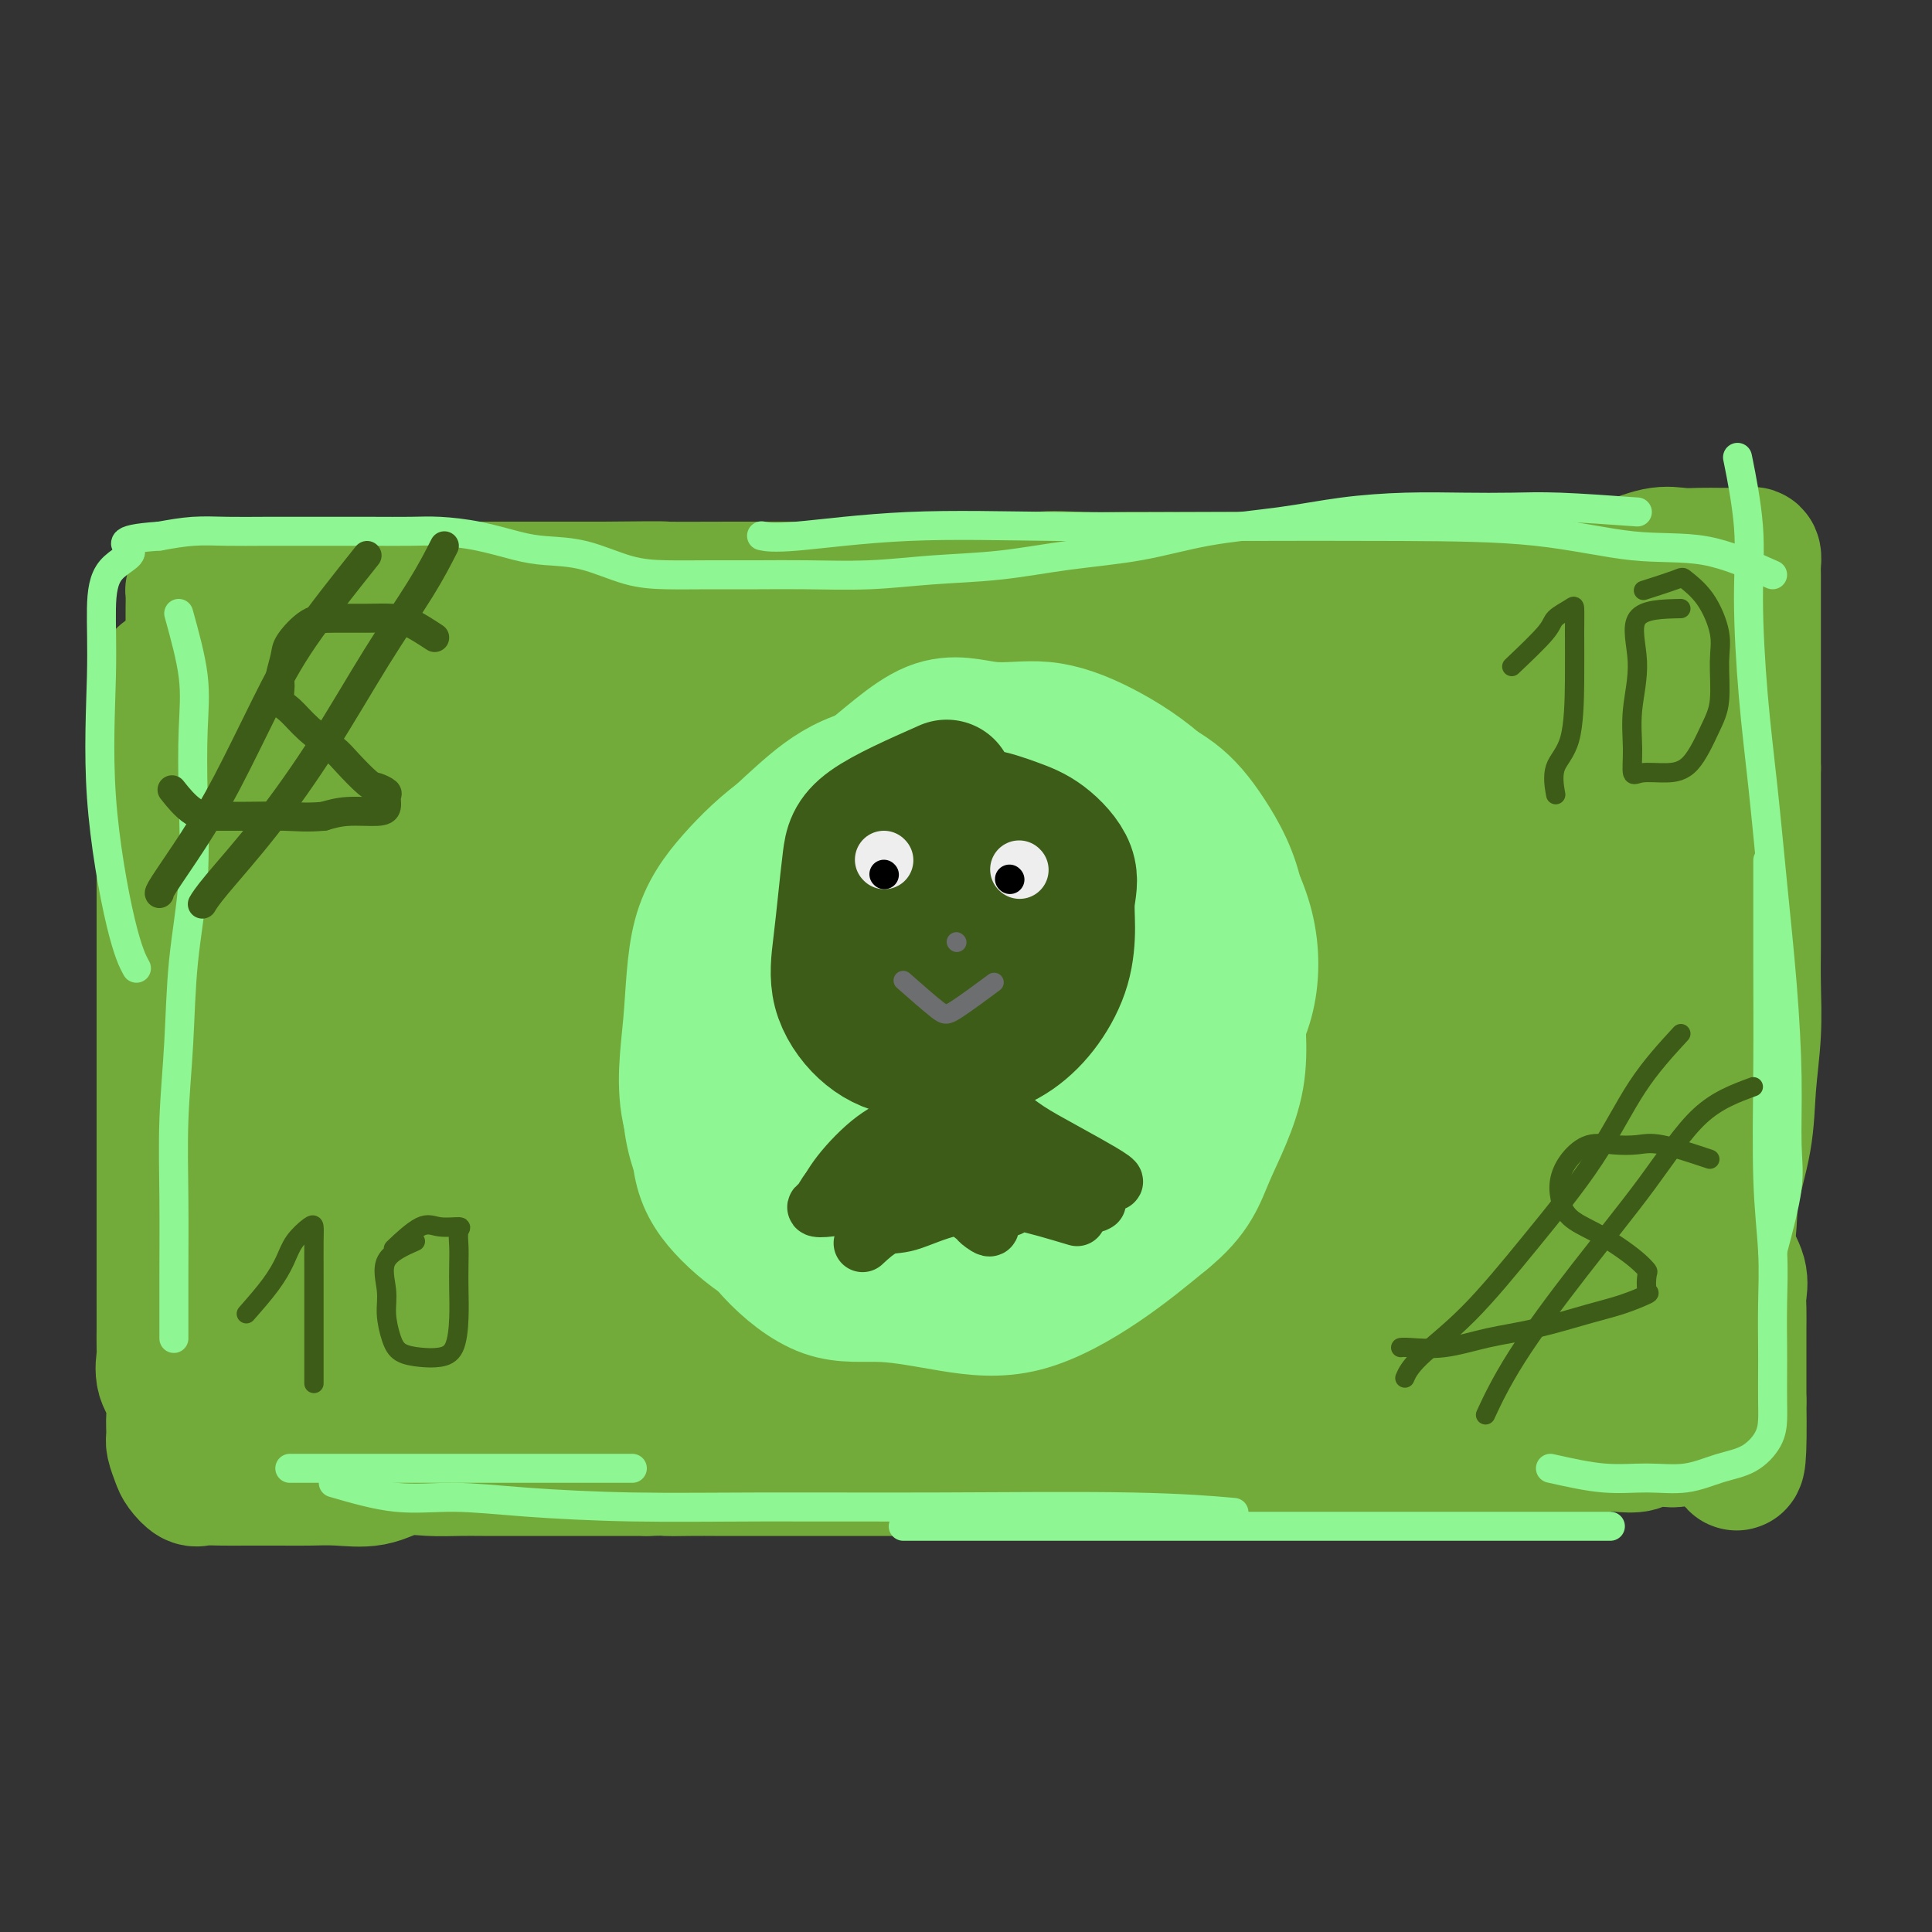 <svg viewBox='0 0 400 400' version='1.1' xmlns='http://www.w3.org/2000/svg' xmlns:xlink='http://www.w3.org/1999/xlink'><rect x="0" y="0" width="400" height="400" fill="#333333" stroke="none"/><g fill='none' stroke='#73AB3A' stroke-width='28' stroke-linecap='round' stroke-linejoin='round'><path d='M34,140c0.000,3.401 0.000,6.803 0,9c0.000,2.197 0.000,3.190 0,4c0.000,0.810 -0.000,1.436 0,3c0.000,1.564 0.000,4.067 0,6c0.000,1.933 0.000,3.298 0,5c0.000,1.702 0.000,3.743 0,6c0.000,2.257 0.000,4.731 0,7c0.000,2.269 0.000,4.332 0,6c0.000,1.668 0.000,2.940 0,5c0.000,2.060 0.000,4.907 0,7c0.000,2.093 0.000,3.430 0,5c-0.000,1.570 0.000,3.372 0,5c0.000,1.628 0.000,3.081 0,5c0.000,1.919 0.000,4.305 0,6c0.000,1.695 0.000,2.701 0,4c0.000,1.299 -0.000,2.892 0,5c0.000,2.108 0.000,4.730 0,6c0.000,1.270 -0.000,1.187 0,2c0.000,0.813 0.000,2.524 0,4c0.000,1.476 -0.000,2.719 0,4c0.000,1.281 0.000,2.600 0,4c0.000,1.400 -0.000,2.880 0,4c0.000,1.120 0.000,1.878 0,3c0.000,1.122 0.000,2.606 0,4c0.000,1.394 0.000,2.697 0,4'/><path d='M34,263c0.000,19.740 0.001,7.591 0,4c-0.001,-3.591 -0.002,1.375 0,4c0.002,2.625 0.008,2.908 0,4c-0.008,1.092 -0.030,2.994 0,4c0.030,1.006 0.113,1.117 0,2c-0.113,0.883 -0.424,2.539 0,4c0.424,1.461 1.581,2.727 2,4c0.419,1.273 0.100,2.553 0,4c-0.100,1.447 0.018,3.061 0,4c-0.018,0.939 -0.172,1.204 0,2c0.172,0.796 0.671,2.122 1,3c0.329,0.878 0.490,1.307 1,2c0.510,0.693 1.370,1.650 2,2c0.630,0.350 1.031,0.094 2,0c0.969,-0.094 2.507,-0.026 4,0c1.493,0.026 2.940,0.009 5,0c2.060,-0.009 4.734,-0.010 7,0c2.266,0.010 4.124,0.031 6,0c1.876,-0.031 3.772,-0.113 6,0c2.228,0.113 4.790,0.423 7,0c2.210,-0.423 4.068,-1.577 6,-2c1.932,-0.423 3.939,-0.113 6,0c2.061,0.113 4.176,0.030 6,0c1.824,-0.030 3.357,-0.008 5,0c1.643,0.008 3.395,0.002 5,0c1.605,-0.002 3.065,-0.001 5,0c1.935,0.001 4.347,0.000 6,0c1.653,-0.000 2.546,-0.000 4,0c1.454,0.000 3.468,0.000 5,0c1.532,-0.000 2.580,-0.000 4,0c1.420,0.000 3.210,0.000 5,0'/><path d='M134,304c15.496,-0.309 7.235,-0.083 5,0c-2.235,0.083 1.555,0.022 4,0c2.445,-0.022 3.546,-0.006 5,0c1.454,0.006 3.262,0.002 5,0c1.738,-0.002 3.405,-0.000 5,0c1.595,0.000 3.119,0.000 5,0c1.881,-0.000 4.121,-0.000 6,0c1.879,0.000 3.398,0.000 5,0c1.602,-0.000 3.288,-0.000 5,0c1.712,0.000 3.451,0.000 5,0c1.549,-0.000 2.907,-0.000 5,0c2.093,0.000 4.919,0.000 7,0c2.081,-0.000 3.416,0.000 5,0c1.584,-0.000 3.418,-0.000 5,0c1.582,0.000 2.911,0.000 5,0c2.089,-0.000 4.939,-0.000 7,0c2.061,0.000 3.332,0.000 5,0c1.668,-0.000 3.733,-0.000 6,0c2.267,0.000 4.736,0.000 7,0c2.264,-0.000 4.324,-0.000 6,0c1.676,0.000 2.970,0.001 5,0c2.030,-0.001 4.798,-0.004 7,0c2.202,0.004 3.840,0.015 6,0c2.160,-0.015 4.842,-0.057 7,0c2.158,0.057 3.791,0.212 6,0c2.209,-0.212 4.994,-0.793 7,-1c2.006,-0.207 3.234,-0.042 5,0c1.766,0.042 4.071,-0.040 6,0c1.929,0.040 3.481,0.203 5,0c1.519,-0.203 3.005,-0.772 5,-1c1.995,-0.228 4.497,-0.114 7,0'/><path d='M308,302c27.588,-0.328 9.557,-0.148 4,0c-5.557,0.148 1.359,0.264 5,0c3.641,-0.264 4.005,-0.907 5,-1c0.995,-0.093 2.621,0.364 4,0c1.379,-0.364 2.513,-1.548 4,-2c1.487,-0.452 3.329,-0.173 5,0c1.671,0.173 3.173,0.240 4,0c0.827,-0.240 0.980,-0.789 2,-1c1.020,-0.211 2.908,-0.086 4,0c1.092,0.086 1.388,0.132 2,0c0.612,-0.132 1.540,-0.444 2,-1c0.460,-0.556 0.451,-1.358 1,-2c0.549,-0.642 1.656,-1.124 2,-2c0.344,-0.876 -0.075,-2.146 0,-4c0.075,-1.854 0.643,-4.291 1,-7c0.357,-2.709 0.501,-5.689 1,-9c0.499,-3.311 1.353,-6.951 2,-11c0.647,-4.049 1.088,-8.506 2,-13c0.912,-4.494 2.297,-9.025 3,-13c0.703,-3.975 0.724,-7.393 1,-11c0.276,-3.607 0.806,-7.402 1,-11c0.194,-3.598 0.052,-6.999 0,-10c-0.052,-3.001 -0.014,-5.600 0,-8c0.014,-2.400 0.004,-4.599 0,-7c-0.004,-2.401 -0.001,-5.005 0,-7c0.001,-1.995 0.000,-3.383 0,-5c-0.000,-1.617 -0.000,-3.464 0,-5c0.000,-1.536 0.000,-2.760 0,-4c-0.000,-1.240 -0.000,-2.497 0,-4c0.000,-1.503 0.000,-3.251 0,-5'/><path d='M363,159c0.000,-9.178 0.000,-4.624 0,-4c-0.000,0.624 -0.000,-2.683 0,-5c0.000,-2.317 0.000,-3.646 0,-5c-0.000,-1.354 -0.000,-2.735 0,-4c0.000,-1.265 0.000,-2.414 0,-4c-0.000,-1.586 -0.000,-3.609 0,-5c0.000,-1.391 0.000,-2.152 0,-3c-0.000,-0.848 -0.000,-1.784 0,-3c0.000,-1.216 0.001,-2.712 0,-4c-0.001,-1.288 -0.003,-2.370 0,-3c0.003,-0.630 0.012,-0.810 0,-1c-0.012,-0.190 -0.044,-0.391 0,-1c0.044,-0.609 0.163,-1.627 0,-2c-0.163,-0.373 -0.608,-0.100 -1,0c-0.392,0.100 -0.730,0.027 -1,0c-0.270,-0.027 -0.473,-0.007 -1,0c-0.527,0.007 -1.380,-0.000 -2,0c-0.620,0.000 -1.007,0.008 -2,0c-0.993,-0.008 -2.590,-0.031 -4,0c-1.410,0.031 -2.632,0.118 -4,0c-1.368,-0.118 -2.881,-0.439 -5,0c-2.119,0.439 -4.843,1.638 -7,2c-2.157,0.362 -3.746,-0.113 -6,0c-2.254,0.113 -5.173,0.814 -8,1c-2.827,0.186 -5.561,-0.144 -8,0c-2.439,0.144 -4.582,0.760 -7,1c-2.418,0.240 -5.113,0.103 -8,0c-2.887,-0.103 -5.968,-0.172 -9,0c-3.032,0.172 -6.016,0.586 -9,1'/><path d='M281,120c-14.327,0.773 -9.144,0.207 -9,0c0.144,-0.207 -4.751,-0.055 -9,0c-4.249,0.055 -7.852,0.013 -11,0c-3.148,-0.013 -5.842,0.003 -9,0c-3.158,-0.003 -6.782,-0.025 -10,0c-3.218,0.025 -6.031,0.097 -9,0c-2.969,-0.097 -6.096,-0.364 -9,0c-2.904,0.364 -5.586,1.359 -8,2c-2.414,0.641 -4.562,0.927 -7,1c-2.438,0.073 -5.167,-0.068 -8,0c-2.833,0.068 -5.771,0.344 -8,1c-2.229,0.656 -3.748,1.692 -6,2c-2.252,0.308 -5.236,-0.114 -8,0c-2.764,0.114 -5.306,0.763 -8,1c-2.694,0.237 -5.538,0.064 -8,0c-2.462,-0.064 -4.543,-0.017 -7,0c-2.457,0.017 -5.292,0.005 -8,0c-2.708,-0.005 -5.289,-0.001 -8,0c-2.711,0.001 -5.552,0.000 -8,0c-2.448,-0.000 -4.502,-0.000 -7,0c-2.498,0.000 -5.439,0.000 -8,0c-2.561,-0.000 -4.742,-0.000 -7,0c-2.258,0.000 -4.592,0.000 -7,0c-2.408,-0.000 -4.891,-0.001 -7,0c-2.109,0.001 -3.845,0.003 -6,0c-2.155,-0.003 -4.730,-0.013 -7,0c-2.270,0.013 -4.235,0.048 -6,0c-1.765,-0.048 -3.329,-0.178 -5,0c-1.671,0.178 -3.450,0.663 -5,1c-1.550,0.337 -2.871,0.525 -4,1c-1.129,0.475 -2.064,1.238 -3,2'/><path d='M51,131c-2.055,0.684 -1.192,0.394 -1,1c0.192,0.606 -0.288,2.107 -1,3c-0.712,0.893 -1.655,1.179 -2,2c-0.345,0.821 -0.093,2.179 0,3c0.093,0.821 0.025,1.106 0,2c-0.025,0.894 -0.007,2.398 0,3c0.007,0.602 0.004,0.301 0,0'/><path d='M354,127c-0.388,3.440 -0.776,6.879 -1,10c-0.224,3.121 -0.285,5.923 0,9c0.285,3.077 0.917,6.428 1,10c0.083,3.572 -0.384,7.365 0,11c0.384,3.635 1.620,7.112 2,11c0.380,3.888 -0.094,8.186 0,12c0.094,3.814 0.756,7.145 1,11c0.244,3.855 0.069,8.233 0,12c-0.069,3.767 -0.032,6.922 0,10c0.032,3.078 0.059,6.079 0,9c-0.059,2.921 -0.204,5.761 0,8c0.204,2.239 0.759,3.877 1,6c0.241,2.123 0.170,4.730 0,7c-0.170,2.270 -0.438,4.202 0,6c0.438,1.798 1.581,3.463 2,5c0.419,1.537 0.112,2.946 0,4c-0.112,1.054 -0.030,1.752 0,3c0.030,1.248 0.008,3.044 0,4c-0.008,0.956 -0.002,1.072 0,2c0.002,0.928 0.001,2.668 0,4c-0.001,1.332 -0.000,2.255 0,3c0.000,0.745 0.000,1.313 0,2c-0.000,0.687 -0.000,1.493 0,2c0.000,0.507 0.000,0.716 0,1c-0.000,0.284 -0.000,0.642 0,1'/><path d='M360,290c0.373,25.216 -1.693,6.757 -3,0c-1.307,-6.757 -1.855,-1.810 -3,0c-1.145,1.810 -2.888,0.485 -4,0c-1.112,-0.485 -1.593,-0.130 -3,0c-1.407,0.130 -3.741,0.036 -6,0c-2.259,-0.036 -4.442,-0.013 -7,0c-2.558,0.013 -5.491,0.016 -9,0c-3.509,-0.016 -7.595,-0.049 -11,0c-3.405,0.049 -6.129,0.182 -10,0c-3.871,-0.182 -8.891,-0.678 -13,-1c-4.109,-0.322 -7.309,-0.471 -11,-1c-3.691,-0.529 -7.873,-1.437 -12,-2c-4.127,-0.563 -8.201,-0.782 -12,-1c-3.799,-0.218 -7.325,-0.436 -11,-1c-3.675,-0.564 -7.501,-1.476 -11,-2c-3.499,-0.524 -6.671,-0.662 -10,-1c-3.329,-0.338 -6.816,-0.875 -10,-1c-3.184,-0.125 -6.064,0.163 -9,0c-2.936,-0.163 -5.927,-0.776 -9,-1c-3.073,-0.224 -6.229,-0.060 -9,0c-2.771,0.060 -5.158,0.016 -8,0c-2.842,-0.016 -6.140,-0.004 -9,0c-2.860,0.004 -5.282,0.001 -8,0c-2.718,-0.001 -5.734,-0.001 -8,0c-2.266,0.001 -3.784,0.003 -6,0c-2.216,-0.003 -5.130,-0.011 -8,0c-2.870,0.011 -5.696,0.041 -8,0c-2.304,-0.041 -4.087,-0.155 -6,0c-1.913,0.155 -3.957,0.577 -6,1'/><path d='M120,280c-13.055,0.094 -7.691,-0.172 -7,0c0.691,0.172 -3.290,0.782 -6,1c-2.710,0.218 -4.148,0.044 -6,0c-1.852,-0.044 -4.119,0.041 -6,0c-1.881,-0.041 -3.378,-0.207 -5,0c-1.622,0.207 -3.371,0.788 -5,1c-1.629,0.212 -3.140,0.057 -5,0c-1.860,-0.057 -4.069,-0.015 -6,0c-1.931,0.015 -3.586,0.004 -5,0c-1.414,-0.004 -2.589,-0.001 -4,0c-1.411,0.001 -3.060,0.002 -4,0c-0.940,-0.002 -1.172,-0.005 -2,0c-0.828,0.005 -2.254,0.019 -3,0c-0.746,-0.019 -0.814,-0.071 -1,0c-0.186,0.071 -0.491,0.265 -1,0c-0.509,-0.265 -1.220,-0.991 -2,-2c-0.780,-1.009 -1.627,-2.303 -2,-4c-0.373,-1.697 -0.271,-3.796 -1,-6c-0.729,-2.204 -2.289,-4.512 -3,-7c-0.711,-2.488 -0.572,-5.155 -1,-8c-0.428,-2.845 -1.421,-5.866 -2,-9c-0.579,-3.134 -0.744,-6.380 -1,-9c-0.256,-2.620 -0.605,-4.615 -1,-7c-0.395,-2.385 -0.838,-5.162 -1,-8c-0.162,-2.838 -0.043,-5.738 0,-8c0.043,-2.262 0.012,-3.885 0,-6c-0.012,-2.115 -0.003,-4.723 0,-7c0.003,-2.277 0.001,-4.222 0,-6c-0.001,-1.778 -0.000,-3.389 0,-5'/><path d='M40,190c-0.464,-10.028 -0.124,-7.098 0,-7c0.124,0.098 0.033,-2.636 0,-5c-0.033,-2.364 -0.009,-4.358 0,-6c0.009,-1.642 0.002,-2.931 0,-5c-0.002,-2.069 -0.001,-4.916 0,-7c0.001,-2.084 0.000,-3.405 0,-5c-0.000,-1.595 -0.000,-3.465 0,-5c0.000,-1.535 0.000,-2.735 0,-4c-0.000,-1.265 0.000,-2.594 0,-4c-0.000,-1.406 -0.000,-2.889 0,-4c0.000,-1.111 0.000,-1.849 0,-3c-0.000,-1.151 -0.001,-2.715 0,-4c0.001,-1.285 0.003,-2.292 0,-3c-0.003,-0.708 -0.010,-1.118 0,-2c0.010,-0.882 0.039,-2.236 0,-3c-0.039,-0.764 -0.145,-0.937 0,-1c0.145,-0.063 0.540,-0.017 1,0c0.460,0.017 0.984,0.005 2,0c1.016,-0.005 2.522,-0.001 4,0c1.478,0.001 2.927,0.000 5,0c2.073,-0.000 4.770,-0.000 7,0c2.230,0.000 3.991,0.000 6,0c2.009,-0.000 4.264,-0.000 7,0c2.736,0.000 5.951,0.000 9,0c3.049,-0.000 5.931,-0.000 9,0c3.069,0.000 6.326,0.000 10,0c3.674,-0.000 7.764,-0.000 12,0c4.236,0.000 8.618,0.000 13,0'/><path d='M125,122c15.424,-0.155 11.484,-0.041 13,0c1.516,0.041 8.489,0.011 14,0c5.511,-0.011 9.561,-0.003 14,0c4.439,0.003 9.267,0.001 14,0c4.733,-0.001 9.372,-0.000 14,0c4.628,0.000 9.246,0.000 17,0c7.754,-0.000 18.644,-0.000 23,0c4.356,0.000 2.178,0.000 0,0'/><path d='M55,137c3.329,-0.005 6.657,-0.009 10,0c3.343,0.009 6.700,0.033 11,0c4.300,-0.033 9.541,-0.121 15,0c5.459,0.121 11.135,0.452 17,1c5.865,0.548 11.918,1.312 18,2c6.082,0.688 12.193,1.299 18,2c5.807,0.701 11.309,1.492 17,2c5.691,0.508 11.571,0.732 17,1c5.429,0.268 10.406,0.580 15,1c4.594,0.420 8.805,0.950 13,1c4.195,0.050 8.372,-0.379 12,0c3.628,0.379 6.705,1.566 10,2c3.295,0.434 6.808,0.116 10,0c3.192,-0.116 6.065,-0.029 9,0c2.935,0.029 5.934,0.000 9,0c3.066,-0.000 6.198,0.029 9,0c2.802,-0.029 5.272,-0.116 8,0c2.728,0.116 5.713,0.433 8,0c2.287,-0.433 3.875,-1.618 6,-2c2.125,-0.382 4.785,0.037 7,0c2.215,-0.037 3.984,-0.530 5,-1c1.016,-0.470 1.279,-0.917 2,-1c0.721,-0.083 1.898,0.198 3,0c1.102,-0.198 2.127,-0.876 3,-1c0.873,-0.124 1.595,0.307 2,0c0.405,-0.307 0.494,-1.352 1,-2c0.506,-0.648 1.430,-0.899 2,-1c0.570,-0.101 0.785,-0.050 1,0'/><path d='M313,141c5.084,-1.359 1.792,-0.756 1,-1c-0.792,-0.244 0.914,-1.333 2,-2c1.086,-0.667 1.553,-0.911 1,-1c-0.553,-0.089 -2.126,-0.024 -3,0c-0.874,0.024 -1.050,0.006 -2,0c-0.950,-0.006 -2.673,-0.002 -5,0c-2.327,0.002 -5.258,0.000 -8,0c-2.742,-0.000 -5.294,-0.000 -9,0c-3.706,0.000 -8.564,-0.000 -14,0c-5.436,0.000 -11.448,0.000 -18,0c-6.552,-0.000 -13.643,-0.001 -20,0c-6.357,0.001 -11.981,0.002 -17,0c-5.019,-0.002 -9.432,-0.009 -14,0c-4.568,0.009 -9.291,0.032 -13,0c-3.709,-0.032 -6.404,-0.120 -10,0c-3.596,0.120 -8.093,0.448 -12,1c-3.907,0.552 -7.225,1.328 -11,2c-3.775,0.672 -8.009,1.240 -12,2c-3.991,0.760 -7.740,1.710 -11,2c-3.260,0.290 -6.032,-0.082 -9,0c-2.968,0.082 -6.132,0.616 -9,1c-2.868,0.384 -5.439,0.618 -8,1c-2.561,0.382 -5.113,0.910 -8,1c-2.887,0.090 -6.111,-0.260 -9,0c-2.889,0.260 -5.445,1.130 -8,2'/><path d='M87,149c-16.200,2.092 -8.199,1.321 -7,1c1.199,-0.321 -4.404,-0.192 -8,0c-3.596,0.192 -5.185,0.448 -7,1c-1.815,0.552 -3.857,1.402 -5,2c-1.143,0.598 -1.389,0.945 -2,1c-0.611,0.055 -1.587,-0.181 -2,0c-0.413,0.181 -0.262,0.781 0,1c0.262,0.219 0.636,0.059 2,0c1.364,-0.059 3.717,-0.016 7,0c3.283,0.016 7.497,0.004 13,0c5.503,-0.004 12.295,-0.001 20,0c7.705,0.001 16.322,0.000 25,0c8.678,-0.000 17.418,-0.000 26,0c8.582,0.000 17.007,0.000 25,0c7.993,-0.000 15.555,0.000 23,0c7.445,-0.000 14.772,-0.000 21,0c6.228,0.000 11.356,0.001 16,0c4.644,-0.001 8.803,-0.003 13,0c4.197,0.003 8.430,0.013 12,0c3.570,-0.013 6.475,-0.048 10,0c3.525,0.048 7.668,0.180 11,0c3.332,-0.180 5.853,-0.671 9,-1c3.147,-0.329 6.920,-0.497 10,-1c3.080,-0.503 5.466,-1.342 8,-2c2.534,-0.658 5.215,-1.135 7,-2c1.785,-0.865 2.674,-2.119 4,-3c1.326,-0.881 3.087,-1.391 4,-2c0.913,-0.609 0.977,-1.318 1,-2c0.023,-0.682 0.007,-1.338 0,-2c-0.007,-0.662 -0.003,-1.331 0,-2'/><path d='M323,138c0.155,-1.034 0.041,-0.618 0,-1c-0.041,-0.382 -0.011,-1.561 0,-1c0.011,0.561 0.004,2.864 0,4c-0.004,1.136 -0.003,1.106 0,2c0.003,0.894 0.008,2.711 0,5c-0.008,2.289 -0.030,5.048 0,8c0.030,2.952 0.112,6.096 0,9c-0.112,2.904 -0.419,5.567 0,9c0.419,3.433 1.564,7.636 2,12c0.436,4.364 0.163,8.888 0,13c-0.163,4.112 -0.216,7.810 0,12c0.216,4.190 0.702,8.872 1,13c0.298,4.128 0.408,7.703 1,11c0.592,3.297 1.665,6.316 2,9c0.335,2.684 -0.068,5.034 0,7c0.068,1.966 0.607,3.548 1,5c0.393,1.452 0.641,2.773 1,4c0.359,1.227 0.828,2.360 1,3c0.172,0.640 0.046,0.788 0,1c-0.046,0.212 -0.013,0.489 0,1c0.013,0.511 0.007,1.255 0,2'/><path d='M332,266c1.550,8.862 1.925,3.015 2,1c0.075,-2.015 -0.151,-0.200 0,1c0.151,1.200 0.678,1.786 0,2c-0.678,0.214 -2.561,0.057 -4,0c-1.439,-0.057 -2.432,-0.015 -4,0c-1.568,0.015 -3.709,0.004 -6,0c-2.291,-0.004 -4.730,-0.001 -8,0c-3.270,0.001 -7.369,0.000 -11,0c-3.631,-0.000 -6.793,-0.000 -10,0c-3.207,0.000 -6.459,0.000 -10,0c-3.541,-0.000 -7.369,-0.000 -11,0c-3.631,0.000 -7.063,0.000 -11,0c-3.937,-0.000 -8.380,-0.000 -13,0c-4.620,0.000 -9.419,0.000 -14,0c-4.581,-0.000 -8.944,-0.000 -14,0c-5.056,0.000 -10.805,0.000 -16,0c-5.195,-0.000 -9.837,-0.000 -15,0c-5.163,0.000 -10.848,0.000 -16,0c-5.152,-0.000 -9.772,-0.000 -15,0c-5.228,0.000 -11.064,0.000 -16,0c-4.936,-0.000 -8.972,-0.000 -13,0c-4.028,0.000 -8.047,0.000 -10,0c-1.953,-0.000 -1.841,-0.000 -1,0c0.841,0.000 2.411,0.000 4,0c1.589,-0.000 3.197,-0.000 5,0c1.803,0.000 3.801,0.000 7,0c3.199,0.000 7.600,0.000 12,0'/><path d='M144,270c7.262,-0.000 11.918,-0.001 18,0c6.082,0.001 13.591,0.002 22,0c8.409,-0.002 17.719,-0.007 26,0c8.281,0.007 15.534,0.027 23,0c7.466,-0.027 15.147,-0.099 22,0c6.853,0.099 12.878,0.371 18,0c5.122,-0.371 9.340,-1.383 13,-2c3.660,-0.617 6.763,-0.838 9,-1c2.237,-0.162 3.610,-0.265 6,-1c2.390,-0.735 5.798,-2.102 8,-3c2.202,-0.898 3.198,-1.327 5,-2c1.802,-0.673 4.410,-1.591 6,-2c1.590,-0.409 2.162,-0.309 3,-1c0.838,-0.691 1.941,-2.172 3,-3c1.059,-0.828 2.074,-1.003 3,-2c0.926,-0.997 1.765,-2.816 2,-4c0.235,-1.184 -0.133,-1.732 0,-3c0.133,-1.268 0.768,-3.257 1,-5c0.232,-1.743 0.062,-3.242 0,-5c-0.062,-1.758 -0.017,-3.777 0,-6c0.017,-2.223 0.006,-4.652 0,-7c-0.006,-2.348 -0.006,-4.616 0,-7c0.006,-2.384 0.019,-4.886 0,-8c-0.019,-3.114 -0.071,-6.841 0,-10c0.071,-3.159 0.266,-5.752 0,-9c-0.266,-3.248 -0.992,-7.152 -2,-11c-1.008,-3.848 -2.298,-7.639 -3,-11c-0.702,-3.361 -0.817,-6.293 -1,-9c-0.183,-2.707 -0.434,-5.190 -1,-8c-0.566,-2.810 -1.447,-5.946 -2,-8c-0.553,-2.054 -0.776,-3.027 -1,-4'/><path d='M322,138c-1.547,-8.150 -0.415,-3.026 0,-1c0.415,2.026 0.112,0.953 0,1c-0.112,0.047 -0.033,1.214 0,2c0.033,0.786 0.019,1.192 0,2c-0.019,0.808 -0.044,2.017 0,3c0.044,0.983 0.156,1.740 0,4c-0.156,2.260 -0.582,6.022 0,10c0.582,3.978 2.170,8.172 3,13c0.830,4.828 0.902,10.289 1,15c0.098,4.711 0.222,8.673 1,13c0.778,4.327 2.208,9.021 3,12c0.792,2.979 0.944,4.244 1,5c0.056,0.756 0.015,1.002 0,1c-0.015,-0.002 -0.004,-0.251 0,-1c0.004,-0.749 0.001,-1.996 0,-5c-0.001,-3.004 -0.000,-7.764 0,-13c0.000,-5.236 0.000,-10.946 0,-16c-0.000,-5.054 -0.000,-9.451 0,-14c0.000,-4.549 0.000,-9.252 0,-13c-0.000,-3.748 -0.000,-6.543 0,-9c0.000,-2.457 0.000,-4.576 0,-6c-0.000,-1.424 -0.000,-2.153 0,-3c0.000,-0.847 0.000,-1.814 0,-2c-0.000,-0.186 -0.000,0.407 0,1'/><path d='M331,137c-0.138,-12.265 -0.484,-2.927 -2,1c-1.516,3.927 -4.203,2.444 -7,2c-2.797,-0.444 -5.702,0.151 -10,1c-4.298,0.849 -9.987,1.950 -17,3c-7.013,1.050 -15.350,2.047 -23,3c-7.650,0.953 -14.613,1.861 -22,3c-7.387,1.139 -15.198,2.509 -22,4c-6.802,1.491 -12.596,3.104 -19,4c-6.404,0.896 -13.417,1.074 -20,2c-6.583,0.926 -12.734,2.601 -18,4c-5.266,1.399 -9.647,2.522 -15,3c-5.353,0.478 -11.678,0.311 -17,1c-5.322,0.689 -9.641,2.234 -14,3c-4.359,0.766 -8.756,0.753 -13,1c-4.244,0.247 -8.333,0.753 -12,1c-3.667,0.247 -6.913,0.233 -10,1c-3.087,0.767 -6.017,2.314 -9,3c-2.983,0.686 -6.020,0.509 -9,1c-2.980,0.491 -5.904,1.648 -8,2c-2.096,0.352 -3.365,-0.102 -4,0c-0.635,0.102 -0.638,0.758 0,1c0.638,0.242 1.916,0.069 3,0c1.084,-0.069 1.975,-0.034 4,0c2.025,0.034 5.185,0.068 9,0c3.815,-0.068 8.285,-0.236 16,0c7.715,0.236 18.676,0.878 30,2c11.324,1.122 23.010,2.725 35,4c11.990,1.275 24.283,2.221 36,3c11.717,0.779 22.859,1.389 34,2'/><path d='M227,192c31.151,2.310 25.528,2.085 29,2c3.472,-0.085 16.039,-0.029 25,0c8.961,0.029 14.318,0.033 20,0c5.682,-0.033 11.690,-0.102 16,0c4.310,0.102 6.922,0.377 9,0c2.078,-0.377 3.623,-1.405 5,-2c1.377,-0.595 2.587,-0.756 3,-1c0.413,-0.244 0.030,-0.569 0,-1c-0.030,-0.431 0.292,-0.967 0,-1c-0.292,-0.033 -1.198,0.438 -3,0c-1.802,-0.438 -4.501,-1.783 -8,-3c-3.499,-1.217 -7.799,-2.304 -14,-3c-6.201,-0.696 -14.304,-0.999 -22,-2c-7.696,-1.001 -14.985,-2.699 -23,-4c-8.015,-1.301 -16.755,-2.205 -26,-3c-9.245,-0.795 -18.994,-1.482 -28,-2c-9.006,-0.518 -17.268,-0.869 -27,-1c-9.732,-0.131 -20.933,-0.044 -31,0c-10.067,0.044 -19.000,0.044 -27,0c-8.000,-0.044 -15.068,-0.131 -21,0c-5.932,0.131 -10.730,0.480 -13,1c-2.270,0.520 -2.012,1.211 -2,2c0.012,0.789 -0.222,1.675 0,2c0.222,0.325 0.898,0.087 2,0c1.102,-0.087 2.629,-0.023 4,0c1.371,0.023 2.586,0.006 6,0c3.414,-0.006 9.028,-0.002 17,0c7.972,0.002 18.302,0.000 31,0c12.698,-0.000 27.765,-0.000 43,0c15.235,0.000 30.639,0.000 45,0c14.361,-0.000 27.681,-0.000 41,0'/><path d='M278,176c35.853,0.249 30.986,-0.130 34,0c3.014,0.130 13.910,0.767 20,1c6.090,0.233 7.374,0.061 6,0c-1.374,-0.061 -5.405,-0.010 -11,0c-5.595,0.010 -12.754,-0.021 -23,0c-10.246,0.021 -23.578,0.095 -35,0c-11.422,-0.095 -20.935,-0.357 -32,-1c-11.065,-0.643 -23.684,-1.666 -35,-2c-11.316,-0.334 -21.331,0.023 -30,0c-8.669,-0.023 -15.992,-0.425 -24,0c-8.008,0.425 -16.700,1.676 -25,3c-8.300,1.324 -16.207,2.719 -23,4c-6.793,1.281 -12.471,2.447 -19,4c-6.529,1.553 -13.910,3.492 -20,5c-6.090,1.508 -10.888,2.586 -15,4c-4.112,1.414 -7.539,3.164 -9,4c-1.461,0.836 -0.958,0.760 -1,1c-0.042,0.240 -0.631,0.798 0,1c0.631,0.202 2.481,0.047 4,0c1.519,-0.047 2.705,0.013 7,0c4.295,-0.013 11.697,-0.098 20,0c8.303,0.098 17.506,0.378 29,1c11.494,0.622 25.278,1.584 39,2c13.722,0.416 27.380,0.286 41,1c13.620,0.714 27.200,2.271 40,3c12.800,0.729 24.819,0.629 36,1c11.181,0.371 21.523,1.213 31,2c9.477,0.787 18.090,1.520 24,2c5.910,0.480 9.117,0.709 11,1c1.883,0.291 2.441,0.646 3,1'/><path d='M321,214c43.142,2.474 8.996,0.660 -5,0c-13.996,-0.660 -7.842,-0.167 -12,0c-4.158,0.167 -18.629,0.007 -32,0c-13.371,-0.007 -25.642,0.141 -38,0c-12.358,-0.141 -24.802,-0.569 -37,-1c-12.198,-0.431 -24.148,-0.864 -34,-1c-9.852,-0.136 -17.606,0.027 -25,0c-7.394,-0.027 -14.429,-0.244 -21,0c-6.571,0.244 -12.678,0.947 -18,2c-5.322,1.053 -9.859,2.454 -14,4c-4.141,1.546 -7.887,3.237 -11,4c-3.113,0.763 -5.593,0.597 -7,1c-1.407,0.403 -1.740,1.376 -2,2c-0.260,0.624 -0.448,0.900 0,1c0.448,0.100 1.532,0.023 4,0c2.468,-0.023 6.320,0.007 12,0c5.680,-0.007 13.188,-0.053 24,0c10.812,0.053 24.927,0.203 38,1c13.073,0.797 25.105,2.241 38,3c12.895,0.759 26.653,0.834 40,1c13.347,0.166 26.283,0.423 39,1c12.717,0.577 25.213,1.475 35,2c9.787,0.525 16.864,0.677 22,1c5.136,0.323 8.333,0.816 9,1c0.667,0.184 -1.194,0.060 -4,0c-2.806,-0.060 -6.556,-0.057 -14,0c-7.444,0.057 -18.581,0.169 -30,0c-11.419,-0.169 -23.120,-0.620 -35,-1c-11.880,-0.380 -23.940,-0.690 -36,-1'/><path d='M207,234c-24.569,-0.769 -26.491,-1.693 -33,-2c-6.509,-0.307 -17.605,0.002 -27,0c-9.395,-0.002 -17.087,-0.316 -25,0c-7.913,0.316 -16.045,1.260 -23,2c-6.955,0.740 -12.731,1.274 -18,2c-5.269,0.726 -10.031,1.644 -14,3c-3.969,1.356 -7.144,3.149 -9,4c-1.856,0.851 -2.392,0.761 -2,1c0.392,0.239 1.711,0.806 5,1c3.289,0.194 8.549,0.015 15,0c6.451,-0.015 14.094,0.133 24,1c9.906,0.867 22.075,2.452 34,3c11.925,0.548 23.608,0.059 36,0c12.392,-0.059 25.494,0.314 39,1c13.506,0.686 27.415,1.686 40,2c12.585,0.314 23.847,-0.060 34,0c10.153,0.060 19.196,0.552 26,1c6.804,0.448 11.368,0.852 14,1c2.632,0.148 3.331,0.040 2,0c-1.331,-0.040 -4.692,-0.011 -9,0c-4.308,0.011 -9.565,0.003 -17,0c-7.435,-0.003 -17.049,-0.001 -27,0c-9.951,0.001 -20.238,0.000 -32,0c-11.762,-0.000 -24.999,-0.001 -37,0c-12.001,0.001 -22.765,0.003 -33,0c-10.235,-0.003 -19.939,-0.011 -29,0c-9.061,0.011 -17.478,0.041 -24,0c-6.522,-0.041 -11.149,-0.155 -14,0c-2.851,0.155 -3.925,0.577 -5,1'/><path d='M98,255c-34.813,0.548 -9.345,1.416 0,2c9.345,0.584 2.568,0.882 1,1c-1.568,0.118 2.073,0.056 6,0c3.927,-0.056 8.141,-0.106 15,0c6.859,0.106 16.363,0.368 28,1c11.637,0.632 25.405,1.633 40,2c14.595,0.367 30.016,0.098 44,0c13.984,-0.098 26.531,-0.026 38,0c11.469,0.026 21.860,0.007 28,0c6.140,-0.007 8.027,-0.000 9,0c0.973,0.000 1.030,-0.006 -2,0c-3.030,0.006 -9.146,0.026 -18,0c-8.854,-0.026 -20.445,-0.097 -33,0c-12.555,0.097 -26.073,0.362 -38,0c-11.927,-0.362 -22.262,-1.351 -32,-2c-9.738,-0.649 -18.878,-0.959 -27,-1c-8.122,-0.041 -15.227,0.185 -21,0c-5.773,-0.185 -10.214,-0.782 -14,-1c-3.786,-0.218 -6.918,-0.059 -10,0c-3.082,0.059 -6.116,0.016 -9,0c-2.884,-0.016 -5.619,-0.004 -8,0c-2.381,0.004 -4.407,0.001 -6,0c-1.593,-0.001 -2.754,0.002 -4,0c-1.246,-0.002 -2.576,-0.007 -4,0c-1.424,0.007 -2.940,0.026 -4,0c-1.060,-0.026 -1.662,-0.096 -3,0c-1.338,0.096 -3.411,0.360 -5,0c-1.589,-0.360 -2.694,-1.344 -4,-2c-1.306,-0.656 -2.813,-0.984 -4,-2c-1.187,-1.016 -2.053,-2.719 -3,-4c-0.947,-1.281 -1.973,-2.141 -3,-3'/><path d='M55,246c-2.740,-2.586 -2.591,-3.552 -3,-5c-0.409,-1.448 -1.378,-3.377 -2,-6c-0.622,-2.623 -0.899,-5.940 -1,-9c-0.101,-3.060 -0.027,-5.864 0,-8c0.027,-2.136 0.007,-3.603 0,-6c-0.007,-2.397 -0.002,-5.722 0,-8c0.002,-2.278 0.001,-3.508 0,-4c-0.001,-0.492 -0.000,-0.246 0,0'/></g>
<g fill='none' stroke='#8EF693' stroke-width='28' stroke-linecap='round' stroke-linejoin='round'><path d='M205,190c-1.289,-3.977 -2.579,-7.955 -3,-10c-0.421,-2.045 0.025,-2.158 0,-3c-0.025,-0.842 -0.522,-2.412 -2,-3c-1.478,-0.588 -3.938,-0.194 -6,0c-2.062,0.194 -3.728,0.189 -6,0c-2.272,-0.189 -5.151,-0.562 -8,0c-2.849,0.562 -5.668,2.058 -8,4c-2.332,1.942 -4.179,4.329 -6,7c-1.821,2.671 -3.618,5.627 -5,9c-1.382,3.373 -2.349,7.163 -3,11c-0.651,3.837 -0.987,7.722 -1,11c-0.013,3.278 0.296,5.948 0,9c-0.296,3.052 -1.199,6.485 0,9c1.199,2.515 4.498,4.112 8,6c3.502,1.888 7.206,4.066 11,5c3.794,0.934 7.677,0.625 12,1c4.323,0.375 9.087,1.434 13,2c3.913,0.566 6.975,0.639 10,0c3.025,-0.639 6.012,-1.992 9,-4c2.988,-2.008 5.977,-4.673 8,-7c2.023,-2.327 3.081,-4.318 4,-7c0.919,-2.682 1.699,-6.055 2,-9c0.301,-2.945 0.123,-5.460 0,-9c-0.123,-3.540 -0.190,-8.103 0,-12c0.190,-3.897 0.639,-7.127 0,-10c-0.639,-2.873 -2.364,-5.389 -4,-7c-1.636,-1.611 -3.182,-2.317 -5,-3c-1.818,-0.683 -3.909,-1.341 -6,-2'/><path d='M219,178c-3.334,-0.762 -6.170,-0.167 -9,0c-2.830,0.167 -5.653,-0.093 -9,0c-3.347,0.093 -7.216,0.539 -11,2c-3.784,1.461 -7.483,3.938 -11,6c-3.517,2.062 -6.854,3.708 -10,6c-3.146,2.292 -6.102,5.231 -8,8c-1.898,2.769 -2.738,5.367 -3,9c-0.262,3.633 0.054,8.301 0,13c-0.054,4.699 -0.478,9.429 0,14c0.478,4.571 1.859,8.983 4,12c2.141,3.017 5.043,4.640 8,6c2.957,1.360 5.968,2.458 9,3c3.032,0.542 6.084,0.529 10,0c3.916,-0.529 8.697,-1.574 13,-4c4.303,-2.426 8.130,-6.234 12,-10c3.870,-3.766 7.784,-7.491 11,-11c3.216,-3.509 5.733,-6.801 8,-10c2.267,-3.199 4.283,-6.305 5,-10c0.717,-3.695 0.135,-7.978 0,-12c-0.135,-4.022 0.178,-7.781 -1,-11c-1.178,-3.219 -3.846,-5.898 -7,-8c-3.154,-2.102 -6.793,-3.627 -10,-5c-3.207,-1.373 -5.981,-2.595 -9,-3c-3.019,-0.405 -6.284,0.005 -10,0c-3.716,-0.005 -7.882,-0.426 -13,0c-5.118,0.426 -11.188,1.699 -16,3c-4.812,1.301 -8.367,2.630 -12,5c-3.633,2.370 -7.345,5.779 -10,8c-2.655,2.221 -4.253,3.252 -5,7c-0.747,3.748 -0.642,10.214 0,16c0.642,5.786 1.821,10.893 3,16'/><path d='M148,228c2.129,7.884 5.953,11.593 9,15c3.047,3.407 5.319,6.512 8,9c2.681,2.488 5.772,4.358 9,5c3.228,0.642 6.594,0.054 11,0c4.406,-0.054 9.853,0.426 15,0c5.147,-0.426 9.995,-1.758 15,-4c5.005,-2.242 10.165,-5.394 15,-9c4.835,-3.606 9.343,-7.666 13,-12c3.657,-4.334 6.463,-8.942 9,-13c2.537,-4.058 4.806,-7.565 6,-12c1.194,-4.435 1.314,-9.799 0,-15c-1.314,-5.201 -4.062,-10.239 -7,-15c-2.938,-4.761 -6.067,-9.246 -10,-13c-3.933,-3.754 -8.670,-6.776 -13,-9c-4.330,-2.224 -8.254,-3.649 -12,-4c-3.746,-0.351 -7.314,0.373 -11,0c-3.686,-0.373 -7.488,-1.842 -12,0c-4.512,1.842 -9.732,6.994 -15,11c-5.268,4.006 -10.582,6.867 -15,10c-4.418,3.133 -7.940,6.540 -11,10c-3.060,3.460 -5.657,6.974 -7,12c-1.343,5.026 -1.431,11.565 -2,18c-0.569,6.435 -1.618,12.766 0,19c1.618,6.234 5.903,12.370 9,17c3.097,4.630 5.005,7.754 8,11c2.995,3.246 7.076,6.613 11,8c3.924,1.387 7.692,0.794 12,1c4.308,0.206 9.155,1.210 14,2c4.845,0.790 9.689,1.367 15,0c5.311,-1.367 11.089,-4.676 16,-8c4.911,-3.324 8.956,-6.662 13,-10'/><path d='M241,252c6.155,-4.986 7.043,-8.453 9,-13c1.957,-4.547 4.982,-10.176 6,-16c1.018,-5.824 0.030,-11.845 0,-18c-0.030,-6.155 0.897,-12.444 0,-18c-0.897,-5.556 -3.620,-10.379 -6,-14c-2.380,-3.621 -4.417,-6.041 -7,-8c-2.583,-1.959 -5.711,-3.458 -9,-5c-3.289,-1.542 -6.737,-3.126 -10,-4c-3.263,-0.874 -6.341,-1.038 -10,-1c-3.659,0.038 -7.900,0.279 -12,0c-4.100,-0.279 -8.059,-1.078 -12,0c-3.941,1.078 -7.862,4.034 -12,7c-4.138,2.966 -8.491,5.941 -12,9c-3.509,3.059 -6.173,6.202 -9,10c-2.827,3.798 -5.818,8.253 -8,13c-2.182,4.747 -3.554,9.788 -4,15c-0.446,5.212 0.036,10.594 0,16c-0.036,5.406 -0.588,10.834 0,15c0.588,4.166 2.315,7.070 5,10c2.685,2.930 6.326,5.887 10,8c3.674,2.113 7.381,3.383 12,4c4.619,0.617 10.150,0.580 16,1c5.850,0.420 12.020,1.295 18,0c5.980,-1.295 11.769,-4.762 17,-8c5.231,-3.238 9.905,-6.247 14,-10c4.095,-3.753 7.611,-8.249 10,-13c2.389,-4.751 3.651,-9.756 4,-15c0.349,-5.244 -0.216,-10.725 0,-16c0.216,-5.275 1.212,-10.343 0,-15c-1.212,-4.657 -4.632,-8.902 -8,-12c-3.368,-3.098 -6.684,-5.049 -10,-7'/><path d='M233,167c-4.962,-3.888 -8.368,-4.108 -12,-5c-3.632,-0.892 -7.490,-2.458 -11,-3c-3.510,-0.542 -6.673,-0.061 -10,0c-3.327,0.061 -6.818,-0.297 -11,0c-4.182,0.297 -9.054,1.249 -13,3c-3.946,1.751 -6.966,4.300 -10,7c-3.034,2.700 -6.083,5.552 -9,9c-2.917,3.448 -5.701,7.491 -8,12c-2.299,4.509 -4.114,9.485 -5,14c-0.886,4.515 -0.844,8.569 -1,13c-0.156,4.431 -0.512,9.237 0,14c0.512,4.763 1.890,9.482 5,13c3.110,3.518 7.951,5.834 12,8c4.049,2.166 7.305,4.182 12,5c4.695,0.818 10.830,0.438 16,0c5.170,-0.438 9.374,-0.936 14,-3c4.626,-2.064 9.675,-5.696 14,-10c4.325,-4.304 7.926,-9.282 11,-14c3.074,-4.718 5.620,-9.177 7,-14c1.380,-4.823 1.594,-10.009 2,-15c0.406,-4.991 1.003,-9.785 0,-14c-1.003,-4.215 -3.606,-7.850 -7,-11c-3.394,-3.150 -7.580,-5.813 -11,-7c-3.420,-1.187 -6.073,-0.897 -9,-1c-2.927,-0.103 -6.126,-0.598 -9,0c-2.874,0.598 -5.421,2.287 -8,5c-2.579,2.713 -5.188,6.448 -8,10c-2.812,3.552 -5.826,6.921 -8,11c-2.174,4.079 -3.508,8.867 -4,13c-0.492,4.133 -0.140,7.609 0,11c0.140,3.391 0.070,6.695 0,10'/><path d='M172,228c0.750,6.727 4.626,6.543 8,7c3.374,0.457 6.246,1.553 10,2c3.754,0.447 8.390,0.245 12,0c3.610,-0.245 6.193,-0.533 9,-3c2.807,-2.467 5.836,-7.112 8,-11c2.164,-3.888 3.461,-7.020 4,-11c0.539,-3.980 0.318,-8.809 0,-13c-0.318,-4.191 -0.733,-7.746 -3,-10c-2.267,-2.254 -6.384,-3.208 -9,-4c-2.616,-0.792 -3.730,-1.422 -6,-2c-2.270,-0.578 -5.694,-1.106 -8,0c-2.306,1.106 -3.492,3.844 -5,7c-1.508,3.156 -3.339,6.730 -4,10c-0.661,3.270 -0.154,6.236 0,10c0.154,3.764 -0.045,8.328 0,12c0.045,3.672 0.334,6.454 2,8c1.666,1.546 4.709,1.855 7,2c2.291,0.145 3.829,0.125 6,0c2.171,-0.125 4.973,-0.356 7,-2c2.027,-1.644 3.277,-4.703 4,-8c0.723,-3.297 0.917,-6.832 1,-10c0.083,-3.168 0.054,-5.968 0,-8c-0.054,-2.032 -0.134,-3.296 -1,-4c-0.866,-0.704 -2.519,-0.847 -4,-1c-1.481,-0.153 -2.790,-0.314 -4,0c-1.210,0.314 -2.322,1.103 -3,2c-0.678,0.897 -0.924,1.900 -1,3c-0.076,1.100 0.018,2.296 0,3c-0.018,0.704 -0.148,0.915 0,1c0.148,0.085 0.574,0.042 1,0'/><path d='M203,208c0.454,0.946 1.588,-0.189 2,-1c0.412,-0.811 0.103,-1.297 0,-2c-0.103,-0.703 0.001,-1.624 0,-1c-0.001,0.624 -0.105,2.794 0,4c0.105,1.206 0.420,1.447 0,2c-0.420,0.553 -1.575,1.418 -2,2c-0.425,0.582 -0.122,0.881 0,1c0.122,0.119 0.061,0.060 0,0'/></g>
<g fill='none' stroke='#8EF693' stroke-width='6' stroke-linecap='round' stroke-linejoin='round'><path d='M60,304c6.140,0.000 12.281,0.000 18,0c5.719,0.000 11.018,0.000 18,0c6.982,0.000 15.649,0.000 22,0c6.351,0.000 10.386,0.000 12,0c1.614,0.000 0.807,0.000 0,0'/><path d='M69,307c4.455,1.290 8.910,2.580 13,3c4.090,0.420 7.815,-0.031 12,0c4.185,0.031 8.830,0.543 15,1c6.170,0.457 13.866,0.858 22,1c8.134,0.142 16.707,0.024 27,0c10.293,-0.024 22.305,0.045 36,0c13.695,-0.045 29.072,-0.204 40,0c10.928,0.204 17.408,0.773 20,1c2.592,0.227 1.296,0.114 0,0'/><path d='M187,316c4.401,0.000 8.801,0.000 14,0c5.199,0.000 11.196,0.000 17,0c5.804,0.000 11.415,0.000 18,0c6.585,0.000 14.143,0.000 22,0c7.857,0.000 16.013,0.000 24,0c7.987,0.000 15.804,0.000 25,0c9.196,0.000 19.770,0.000 24,0c4.230,0.000 2.115,0.000 0,0'/><path d='M321,304c3.827,0.859 7.653,1.718 11,2c3.347,0.282 6.213,-0.013 9,0c2.787,0.013 5.493,0.335 8,0c2.507,-0.335 4.815,-1.325 7,-2c2.185,-0.675 4.246,-1.034 6,-2c1.754,-0.966 3.202,-2.540 4,-4c0.798,-1.460 0.946,-2.805 1,-4c0.054,-1.195 0.016,-2.239 0,-4c-0.016,-1.761 -0.008,-4.240 0,-6c0.008,-1.760 0.016,-2.803 0,-5c-0.016,-2.197 -0.057,-5.548 0,-9c0.057,-3.452 0.211,-7.005 0,-11c-0.211,-3.995 -0.789,-8.432 -1,-15c-0.211,-6.568 -0.057,-15.266 0,-23c0.057,-7.734 0.015,-14.505 0,-22c-0.015,-7.495 -0.004,-15.713 0,-19c0.004,-3.287 0.002,-1.644 0,0'/><path d='M367,259c1.273,-4.782 2.545,-9.564 3,-13c0.455,-3.436 0.092,-5.527 0,-9c-0.092,-3.473 0.088,-8.329 0,-14c-0.088,-5.671 -0.445,-12.157 -1,-19c-0.555,-6.843 -1.310,-14.044 -2,-21c-0.690,-6.956 -1.317,-13.666 -2,-20c-0.683,-6.334 -1.423,-12.291 -2,-19c-0.577,-6.709 -0.990,-14.169 -1,-20c-0.010,-5.831 0.382,-10.031 0,-15c-0.382,-4.969 -1.538,-10.705 -2,-13c-0.462,-2.295 -0.231,-1.147 0,0'/><path d='M367,119c-4.660,-2.083 -9.319,-4.166 -14,-5c-4.681,-0.834 -9.383,-0.419 -15,-1c-5.617,-0.581 -12.149,-2.158 -20,-3c-7.851,-0.842 -17.022,-0.950 -28,-1c-10.978,-0.050 -23.762,-0.041 -36,0c-12.238,0.041 -23.931,0.116 -35,0c-11.069,-0.116 -21.513,-0.423 -31,0c-9.487,0.423 -18.016,1.575 -23,2c-4.984,0.425 -6.424,0.121 -7,0c-0.576,-0.121 -0.288,-0.061 0,0'/><path d='M339,106c-5.858,-0.421 -11.717,-0.843 -16,-1c-4.283,-0.157 -6.991,-0.050 -10,0c-3.009,0.050 -6.319,0.043 -10,0c-3.681,-0.043 -7.734,-0.121 -12,0c-4.266,0.121 -8.747,0.441 -13,1c-4.253,0.559 -8.280,1.358 -13,2c-4.720,0.642 -10.133,1.127 -15,2c-4.867,0.873 -9.187,2.132 -14,3c-4.813,0.868 -10.118,1.343 -15,2c-4.882,0.657 -9.340,1.497 -14,2c-4.660,0.503 -9.520,0.671 -14,1c-4.480,0.329 -8.580,0.821 -13,1c-4.420,0.179 -9.161,0.047 -13,0c-3.839,-0.047 -6.775,-0.009 -10,0c-3.225,0.009 -6.739,-0.011 -10,0c-3.261,0.011 -6.270,0.054 -9,0c-2.730,-0.054 -5.182,-0.203 -8,-1c-2.818,-0.797 -6.003,-2.242 -9,-3c-2.997,-0.758 -5.807,-0.830 -8,-1c-2.193,-0.170 -3.770,-0.438 -6,-1c-2.230,-0.562 -5.113,-1.419 -8,-2c-2.887,-0.581 -5.777,-0.888 -8,-1c-2.223,-0.112 -3.778,-0.030 -6,0c-2.222,0.030 -5.110,0.008 -8,0c-2.890,-0.008 -5.783,-0.003 -8,0c-2.217,0.003 -3.760,0.004 -6,0c-2.240,-0.004 -5.178,-0.011 -8,0c-2.822,0.011 -5.529,0.041 -8,0c-2.471,-0.041 -4.706,-0.155 -7,0c-2.294,0.155 -4.647,0.577 -7,1'/><path d='M33,111c-10.122,0.682 -6.428,1.888 -6,3c0.428,1.112 -2.409,2.130 -4,4c-1.591,1.870 -1.936,4.593 -2,8c-0.064,3.407 0.151,7.499 0,14c-0.151,6.501 -0.669,15.413 0,25c0.669,9.587 2.526,19.850 4,26c1.474,6.150 2.564,8.186 3,9c0.436,0.814 0.218,0.407 0,0'/><path d='M37,127c1.264,4.564 2.528,9.129 3,13c0.472,3.871 0.152,7.049 0,11c-0.152,3.951 -0.136,8.675 0,14c0.136,5.325 0.390,11.253 0,17c-0.390,5.747 -1.425,11.314 -2,17c-0.575,5.686 -0.690,11.490 -1,17c-0.310,5.510 -0.815,10.725 -1,16c-0.185,5.275 -0.050,10.610 0,16c0.050,5.390 0.013,10.836 0,16c-0.013,5.164 -0.004,10.047 0,12c0.004,1.953 0.002,0.977 0,0'/></g>
<g fill='none' stroke='#3D5C18' stroke-width='6' stroke-linecap='round' stroke-linejoin='round'><path d='M90,132c-1.764,-1.155 -3.527,-2.309 -5,-3c-1.473,-0.691 -2.654,-0.918 -4,-1c-1.346,-0.082 -2.857,-0.018 -5,0c-2.143,0.018 -4.918,-0.010 -7,0c-2.082,0.010 -3.472,0.056 -5,1c-1.528,0.944 -3.195,2.785 -4,4c-0.805,1.215 -0.747,1.804 -1,3c-0.253,1.196 -0.817,2.997 -1,4c-0.183,1.003 0.017,1.206 0,2c-0.017,0.794 -0.249,2.178 0,3c0.249,0.822 0.980,1.082 2,2c1.020,0.918 2.327,2.494 4,4c1.673,1.506 3.710,2.943 5,4c1.290,1.057 1.834,1.735 3,3c1.166,1.265 2.954,3.116 4,4c1.046,0.884 1.349,0.801 2,1c0.651,0.199 1.648,0.679 2,1c0.352,0.321 0.058,0.481 0,1c-0.058,0.519 0.118,1.397 0,2c-0.118,0.603 -0.532,0.932 -2,1c-1.468,0.068 -3.991,-0.123 -6,0c-2.009,0.123 -3.505,0.562 -5,1'/><path d='M67,169c-3.418,0.309 -5.463,0.082 -8,0c-2.537,-0.082 -5.567,-0.019 -8,0c-2.433,0.019 -4.271,-0.005 -6,0c-1.729,0.005 -3.350,0.040 -5,-1c-1.650,-1.040 -3.329,-3.154 -4,-4c-0.671,-0.846 -0.336,-0.423 0,0'/><path d='M76,115c-4.787,6.006 -9.574,12.012 -13,17c-3.426,4.988 -5.492,8.958 -8,14c-2.508,5.042 -5.456,11.155 -8,16c-2.544,4.845 -4.682,8.422 -7,12c-2.318,3.578 -4.816,7.156 -6,9c-1.184,1.844 -1.052,1.956 -1,2c0.052,0.044 0.026,0.022 0,0'/><path d='M92,113c-1.350,2.650 -2.701,5.300 -5,9c-2.299,3.700 -5.548,8.449 -9,14c-3.452,5.551 -7.107,11.905 -11,18c-3.893,6.095 -8.023,11.933 -12,17c-3.977,5.067 -7.802,9.364 -10,12c-2.198,2.636 -2.771,3.610 -3,4c-0.229,0.390 -0.115,0.195 0,0'/></g>
<g fill='none' stroke='#3D5C18' stroke-width='28' stroke-linecap='round' stroke-linejoin='round'><path d='M196,163c-6.334,2.804 -12.667,5.608 -16,8c-3.333,2.392 -3.665,4.372 -4,7c-0.335,2.628 -0.674,5.903 -1,9c-0.326,3.097 -0.641,6.017 -1,9c-0.359,2.983 -0.763,6.031 0,9c0.763,2.969 2.691,5.860 5,8c2.309,2.140 4.998,3.527 8,4c3.002,0.473 6.317,0.030 9,0c2.683,-0.030 4.733,0.352 7,0c2.267,-0.352 4.750,-1.439 7,-3c2.250,-1.561 4.267,-3.594 6,-6c1.733,-2.406 3.182,-5.183 4,-8c0.818,-2.817 1.005,-5.674 1,-8c-0.005,-2.326 -0.201,-4.119 0,-6c0.201,-1.881 0.799,-3.848 0,-6c-0.799,-2.152 -2.996,-4.487 -5,-6c-2.004,-1.513 -3.817,-2.202 -6,-3c-2.183,-0.798 -4.736,-1.704 -7,-2c-2.264,-0.296 -4.239,0.020 -6,0c-1.761,-0.020 -3.309,-0.374 -5,0c-1.691,0.374 -3.524,1.477 -5,3c-1.476,1.523 -2.593,3.467 -4,6c-1.407,2.533 -3.104,5.656 -4,8c-0.896,2.344 -0.991,3.910 -1,6c-0.009,2.090 0.067,4.704 0,7c-0.067,2.296 -0.276,4.275 0,6c0.276,1.725 1.036,3.195 3,4c1.964,0.805 5.133,0.944 8,1c2.867,0.056 5.434,0.028 8,0'/><path d='M197,210c3.498,0.198 4.244,0.192 6,-1c1.756,-1.192 4.523,-3.571 6,-6c1.477,-2.429 1.664,-4.910 2,-7c0.336,-2.090 0.820,-3.790 1,-6c0.180,-2.210 0.056,-4.932 0,-7c-0.056,-2.068 -0.045,-3.483 -1,-5c-0.955,-1.517 -2.876,-3.136 -5,-4c-2.124,-0.864 -4.450,-0.973 -6,-1c-1.550,-0.027 -2.324,0.029 -4,0c-1.676,-0.029 -4.253,-0.142 -6,1c-1.747,1.142 -2.663,3.538 -3,6c-0.337,2.462 -0.096,4.989 0,6c0.096,1.011 0.048,0.505 0,0'/></g>
<g fill='none' stroke='#3D5C18' stroke-width='12' stroke-linecap='round' stroke-linejoin='round'><path d='M192,205c0.015,3.870 0.029,7.741 0,11c-0.029,3.259 -0.103,5.907 0,9c0.103,3.093 0.382,6.629 0,9c-0.382,2.371 -1.424,3.575 -2,5c-0.576,1.425 -0.687,3.070 -1,4c-0.313,0.930 -0.828,1.145 -1,0c-0.172,-1.145 -0.001,-3.650 0,-6c0.001,-2.350 -0.168,-4.547 0,-7c0.168,-2.453 0.672,-5.163 1,-7c0.328,-1.837 0.479,-2.801 1,-4c0.521,-1.199 1.410,-2.635 2,-2c0.590,0.635 0.880,3.340 0,6c-0.880,2.660 -2.931,5.277 -5,8c-2.069,2.723 -4.156,5.554 -6,8c-1.844,2.446 -3.443,4.506 -5,6c-1.557,1.494 -3.070,2.421 -4,3c-0.930,0.579 -1.277,0.809 -1,0c0.277,-0.809 1.179,-2.658 3,-5c1.821,-2.342 4.560,-5.177 7,-7c2.440,-1.823 4.582,-2.633 6,-4c1.418,-1.367 2.113,-3.291 3,-4c0.887,-0.709 1.968,-0.203 2,0c0.032,0.203 -0.984,0.101 -2,0'/><path d='M190,228c1.699,-1.726 -3.053,3.958 -6,7c-2.947,3.042 -4.091,3.443 -6,5c-1.909,1.557 -4.585,4.270 -6,6c-1.415,1.730 -1.569,2.478 -2,3c-0.431,0.522 -1.140,0.819 -1,1c0.140,0.181 1.127,0.245 3,0c1.873,-0.245 4.631,-0.801 7,-1c2.369,-0.199 4.348,-0.043 6,0c1.652,0.043 2.976,-0.029 5,0c2.024,0.029 4.748,0.159 6,0c1.252,-0.159 1.032,-0.605 2,0c0.968,0.605 3.124,2.263 4,3c0.876,0.737 0.471,0.553 1,1c0.529,0.447 1.992,1.525 2,1c0.008,-0.525 -1.437,-2.654 -3,-6c-1.563,-3.346 -3.243,-7.909 -5,-11c-1.757,-3.091 -3.590,-4.712 -5,-6c-1.410,-1.288 -2.397,-2.244 -3,-3c-0.603,-0.756 -0.823,-1.311 0,-1c0.823,0.311 2.688,1.487 5,3c2.312,1.513 5.071,3.362 8,5c2.929,1.638 6.028,3.066 9,4c2.972,0.934 5.817,1.374 8,2c2.183,0.626 3.703,1.438 5,2c1.297,0.562 2.371,0.875 3,1c0.629,0.125 0.815,0.063 1,0'/><path d='M228,244c5.819,2.051 0.868,-0.822 -3,-3c-3.868,-2.178 -6.653,-3.660 -9,-5c-2.347,-1.340 -4.257,-2.538 -6,-4c-1.743,-1.462 -3.318,-3.189 -5,-4c-1.682,-0.811 -3.472,-0.705 -4,0c-0.528,0.705 0.204,2.008 2,4c1.796,1.992 4.655,4.674 7,7c2.345,2.326 4.176,4.296 6,6c1.824,1.704 3.643,3.140 5,4c1.357,0.860 2.254,1.142 2,1c-0.254,-0.142 -1.657,-0.709 -4,-2c-2.343,-1.291 -5.626,-3.306 -8,-5c-2.374,-1.694 -3.840,-3.066 -5,-4c-1.160,-0.934 -2.014,-1.430 -3,-2c-0.986,-0.570 -2.103,-1.214 -1,0c1.103,1.214 4.425,4.287 7,6c2.575,1.713 4.401,2.067 7,3c2.599,0.933 5.969,2.443 8,3c2.031,0.557 2.723,0.159 3,0c0.277,-0.159 0.138,-0.080 0,0'/><path d='M223,252c-4.246,-1.268 -8.492,-2.536 -11,-3c-2.508,-0.464 -3.280,-0.124 -5,0c-1.720,0.124 -4.390,0.034 -7,0c-2.610,-0.034 -5.160,-0.010 -7,0c-1.840,0.010 -2.968,0.006 -4,0c-1.032,-0.006 -1.967,-0.016 -2,0c-0.033,0.016 0.834,0.057 3,0c2.166,-0.057 5.629,-0.211 8,0c2.371,0.211 3.650,0.785 5,1c1.350,0.215 2.770,0.069 4,0c1.230,-0.069 2.270,-0.060 2,0c-0.270,0.060 -1.849,0.171 -4,0c-2.151,-0.171 -4.875,-0.623 -8,0c-3.125,0.623 -6.652,2.322 -9,3c-2.348,0.678 -3.517,0.336 -5,1c-1.483,0.664 -3.281,2.332 -4,3c-0.719,0.668 -0.360,0.334 0,0'/><path d='M200,244c0.000,0.000 0.100,0.100 0.1,0.1'/></g>
<g fill='none' stroke='#EEEEEE' stroke-width='12' stroke-linecap='round' stroke-linejoin='round'><path d='M183,178c0.000,0.000 0.100,0.100 0.1,0.1'/><path d='M211,180c0.000,0.000 0.100,0.100 0.1,0.1'/></g>
<g fill='none' stroke='#000000' stroke-width='6' stroke-linecap='round' stroke-linejoin='round'><path d='M183,181c0.000,0.000 0.100,0.100 0.1,0.1'/><path d='M209,182c0.000,0.000 0.100,0.100 0.1,0.1'/></g>
<g fill='none' stroke='#6D6E70' stroke-width='4' stroke-linecap='round' stroke-linejoin='round'><path d='M198,195c0.000,0.000 0.100,0.100 0.1,0.1'/><path d='M187,203c2.714,2.387 5.429,4.774 7,6c1.571,1.226 2.000,1.292 4,0c2.000,-1.292 5.571,-3.940 7,-5c1.429,-1.060 0.714,-0.530 0,0'/></g>
<g fill='none' stroke='#3D5C18' stroke-width='4' stroke-linecap='round' stroke-linejoin='round'><path d='M354,240c-3.779,-1.263 -7.558,-2.527 -10,-3c-2.442,-0.473 -3.548,-0.157 -5,0c-1.452,0.157 -3.252,0.155 -5,0c-1.748,-0.155 -3.446,-0.463 -5,0c-1.554,0.463 -2.966,1.699 -4,3c-1.034,1.301 -1.691,2.669 -2,4c-0.309,1.331 -0.270,2.625 0,4c0.270,1.375 0.770,2.831 2,4c1.230,1.169 3.192,2.051 5,3c1.808,0.949 3.464,1.964 5,3c1.536,1.036 2.951,2.094 4,3c1.049,0.906 1.731,1.661 2,2c0.269,0.339 0.125,0.264 0,1c-0.125,0.736 -0.231,2.284 0,3c0.231,0.716 0.799,0.600 0,1c-0.799,0.400 -2.966,1.316 -5,2c-2.034,0.684 -3.935,1.136 -7,2c-3.065,0.864 -7.294,2.141 -11,3c-3.706,0.859 -6.888,1.302 -10,2c-3.112,0.698 -6.154,1.651 -9,2c-2.846,0.349 -5.497,0.094 -7,0c-1.503,-0.094 -1.858,-0.027 -2,0c-0.142,0.027 -0.071,0.013 0,0'/><path d='M348,214c-3.093,3.362 -6.187,6.723 -9,11c-2.813,4.277 -5.346,9.469 -9,15c-3.654,5.531 -8.429,11.402 -13,17c-4.571,5.598 -8.936,10.923 -13,15c-4.064,4.077 -7.825,6.905 -10,9c-2.175,2.095 -2.764,3.456 -3,4c-0.236,0.544 -0.118,0.272 0,0'/><path d='M363,225c-3.735,1.374 -7.471,2.748 -11,6c-3.529,3.252 -6.852,8.382 -11,14c-4.148,5.618 -9.122,11.722 -14,18c-4.878,6.278 -9.659,12.729 -13,18c-3.341,5.271 -5.240,9.363 -6,11c-0.760,1.637 -0.380,0.818 0,0'/><path d='M313,138c2.815,-2.673 5.630,-5.346 7,-7c1.370,-1.654 1.296,-2.291 2,-3c0.704,-0.709 2.188,-1.492 3,-2c0.812,-0.508 0.952,-0.743 1,0c0.048,0.743 0.002,2.463 0,5c-0.002,2.537 0.038,5.893 0,10c-0.038,4.107 -0.155,8.967 -1,12c-0.845,3.033 -2.420,4.240 -3,6c-0.580,1.760 -0.166,4.074 0,5c0.166,0.926 0.083,0.463 0,0'/><path d='M348,126c-3.835,0.075 -7.669,0.151 -9,2c-1.331,1.849 -0.157,5.472 0,9c0.157,3.528 -0.703,6.960 -1,10c-0.297,3.040 -0.029,5.689 0,8c0.029,2.311 -0.179,4.286 0,5c0.179,0.714 0.745,0.169 2,0c1.255,-0.169 3.197,0.038 5,0c1.803,-0.038 3.466,-0.320 5,-2c1.534,-1.680 2.940,-4.756 4,-7c1.060,-2.244 1.776,-3.656 2,-6c0.224,-2.344 -0.043,-5.621 0,-8c0.043,-2.379 0.396,-3.859 0,-6c-0.396,-2.141 -1.540,-4.941 -3,-7c-1.460,-2.059 -3.237,-3.377 -4,-4c-0.763,-0.623 -0.513,-0.552 -2,0c-1.487,0.552 -4.711,1.586 -6,2c-1.289,0.414 -0.645,0.207 0,0'/><path d='M51,272c1.812,-2.068 3.624,-4.135 5,-6c1.376,-1.865 2.316,-3.527 3,-5c0.684,-1.473 1.111,-2.758 2,-4c0.889,-1.242 2.238,-2.443 3,-3c0.762,-0.557 0.936,-0.471 1,0c0.064,0.471 0.017,1.328 0,3c-0.017,1.672 -0.005,4.158 0,7c0.005,2.842 0.001,6.040 0,9c-0.001,2.960 -0.000,5.681 0,8c0.000,2.319 0.000,4.234 0,5c-0.000,0.766 -0.000,0.383 0,0'/><path d='M86,257c-2.541,1.128 -5.083,2.256 -6,4c-0.917,1.744 -0.210,4.103 0,6c0.210,1.897 -0.079,3.332 0,5c0.079,1.668 0.525,3.568 1,5c0.475,1.432 0.978,2.394 2,3c1.022,0.606 2.561,0.855 4,1c1.439,0.145 2.778,0.185 4,0c1.222,-0.185 2.328,-0.594 3,-2c0.672,-1.406 0.911,-3.809 1,-6c0.089,-2.191 0.027,-4.171 0,-6c-0.027,-1.829 -0.020,-3.508 0,-5c0.020,-1.492 0.051,-2.796 0,-4c-0.051,-1.204 -0.186,-2.308 0,-3c0.186,-0.692 0.694,-0.973 0,-1c-0.694,-0.027 -2.588,0.199 -4,0c-1.412,-0.199 -2.342,-0.823 -4,0c-1.658,0.823 -4.045,3.092 -5,4c-0.955,0.908 -0.477,0.454 0,0'/></g>
<g fill='none' stroke='#73AB3A' stroke-width='4' stroke-linecap='round' stroke-linejoin='round'><path d='M85,187c-5.696,4.006 -11.393,8.012 -15,12c-3.607,3.988 -5.125,7.958 -7,11c-1.875,3.042 -4.107,5.155 -5,6c-0.893,0.845 -0.446,0.423 0,0'/></g>
</svg>